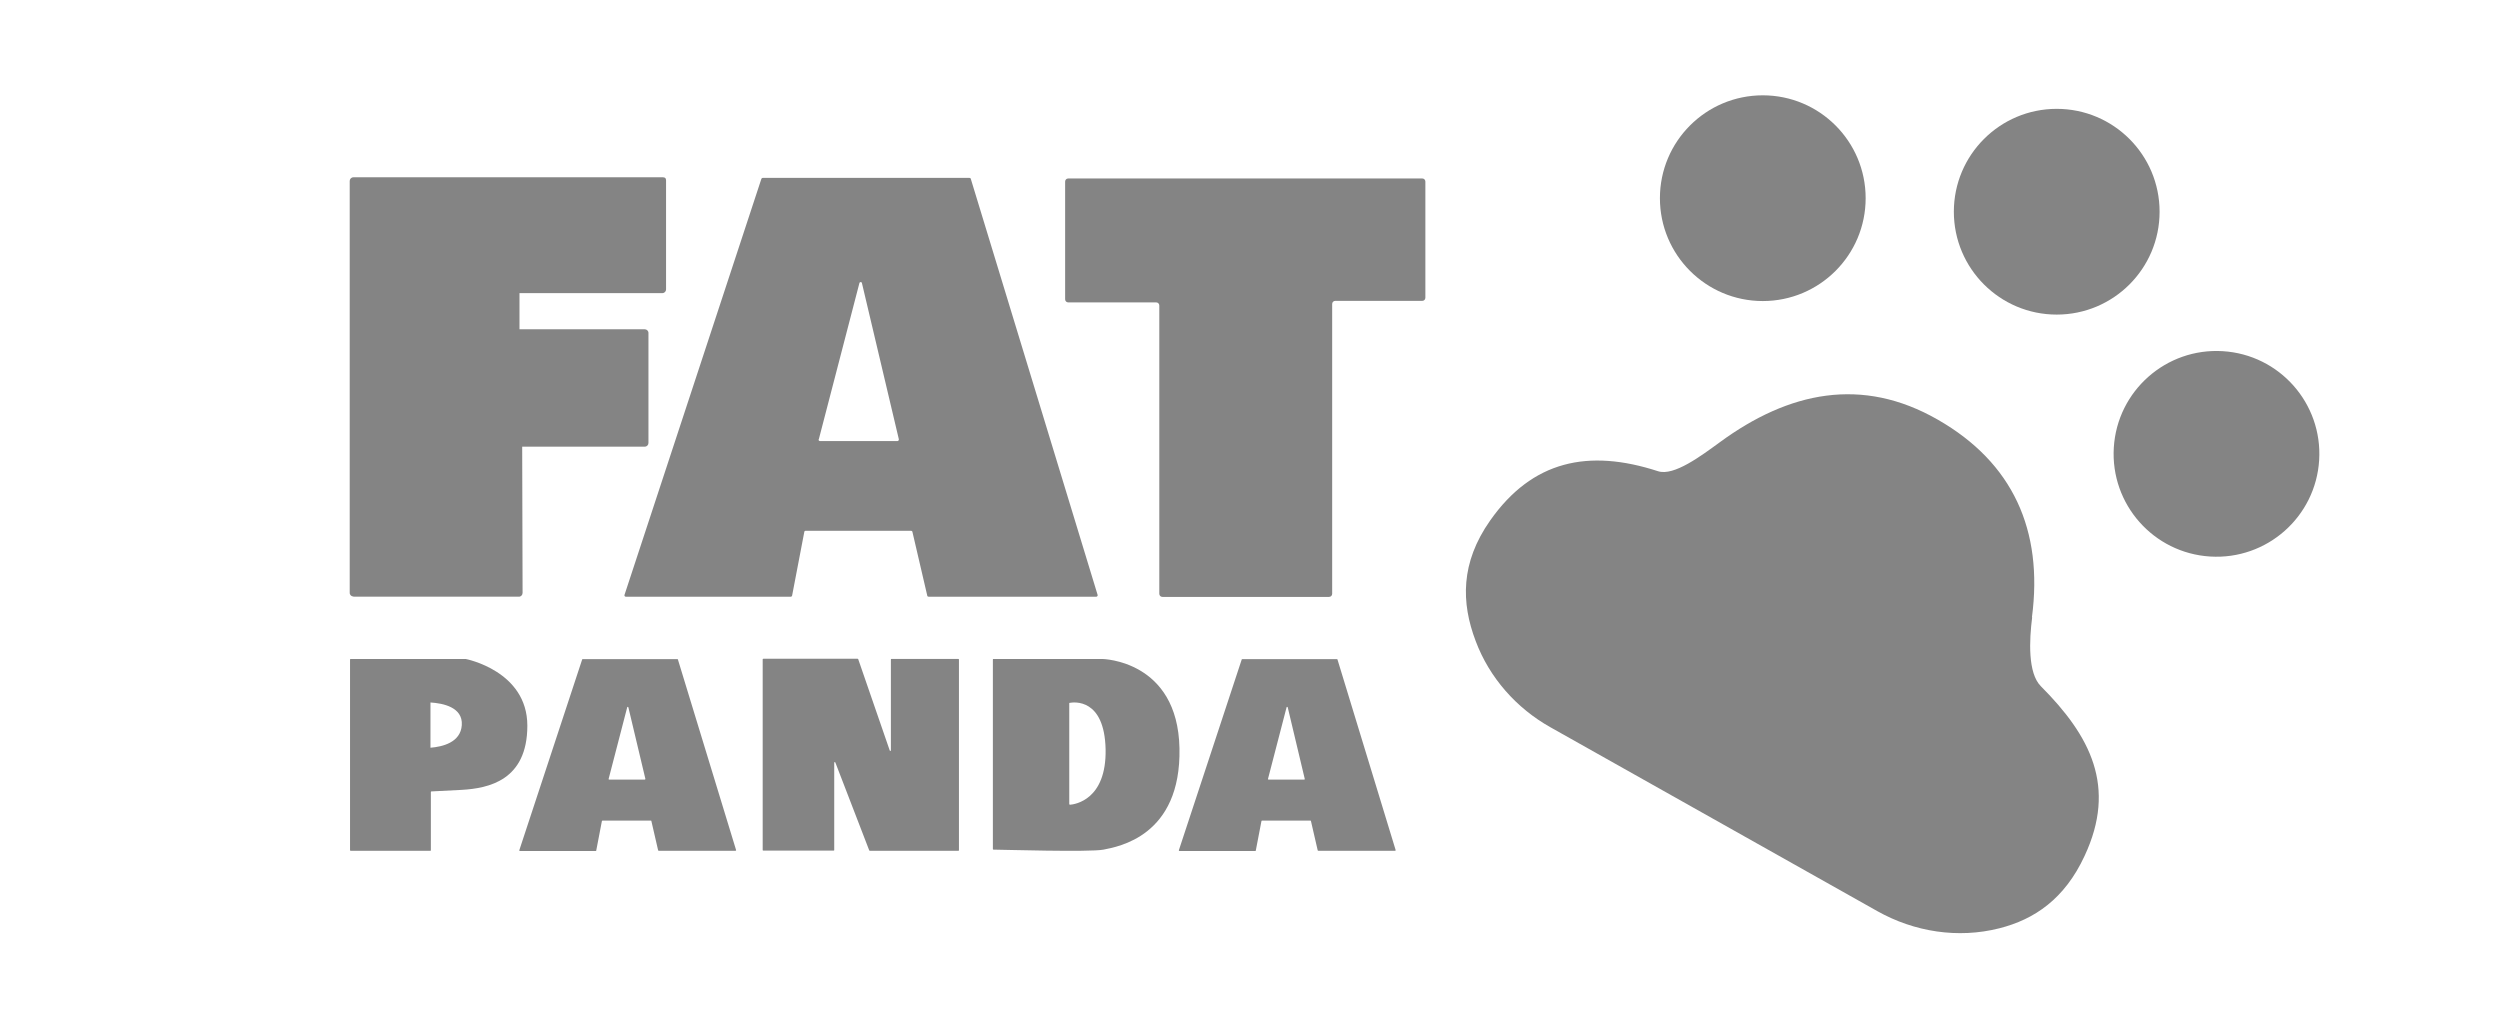 <svg width="243" height="100" viewBox="0 0 243 100" fill="none" xmlns="http://www.w3.org/2000/svg">
<g clip-path="url(#clip0_2354_7202)">
<path d="M197.506 59.991C198.615 51.533 195.645 44.974 188.372 40.802C180.985 36.554 173.862 38.076 167.171 42.982C165.367 44.297 162.698 46.309 161.157 45.801C154.391 43.602 148.94 44.767 144.843 50.594C141.948 54.71 142.024 58.582 143.433 62.303C144.768 65.874 147.399 68.844 150.726 70.704L182.47 88.559C186.079 90.589 190.326 91.247 194.33 90.232C197.75 89.368 200.682 87.375 202.618 83.203C205.776 76.456 203.182 71.531 198.371 66.701C197.093 65.423 197.243 62.228 197.525 60.01L197.506 59.991Z" fill="#848484"/>
<path d="M225.422 44.725C225.76 39.213 221.565 34.471 216.053 34.134C210.541 33.797 205.799 37.992 205.462 43.504C205.125 49.016 209.32 53.758 214.832 54.095C220.344 54.432 225.085 50.237 225.422 44.725Z" fill="#848484"/>
<path d="M199.913 30.578C205.435 30.578 209.912 26.101 209.912 20.579C209.912 15.057 205.435 10.58 199.913 10.58C194.391 10.58 189.914 15.057 189.914 20.579C189.914 26.101 194.391 30.578 199.913 30.578Z" fill="#848484"/>
<path d="M171.343 29.262C176.865 29.262 181.341 24.786 181.341 19.264C181.341 13.741 176.865 9.265 171.343 9.265C165.82 9.265 161.344 13.741 161.344 19.264C161.344 24.786 165.82 29.262 171.343 29.262Z" fill="#848484"/>
<path d="M34.349 57.999H50.438C50.644 57.999 50.795 57.83 50.795 57.624L50.757 43.415H62.673C62.88 43.415 63.03 43.245 63.03 43.058V32.363C63.03 32.157 62.861 32.006 62.673 32.006H50.494V28.491H64.383C64.59 28.491 64.741 28.322 64.741 28.134V17.534C64.741 17.327 64.647 17.233 64.44 17.233H34.349C34.142 17.233 33.992 17.403 33.992 17.59V57.624C33.992 57.83 34.161 57.981 34.349 57.981V57.999Z" fill="#848484"/>
<path d="M138.208 17.347H103.832C103.663 17.347 103.531 17.478 103.531 17.647V29.093C103.531 29.263 103.663 29.394 103.832 29.394H112.384C112.553 29.394 112.684 29.526 112.684 29.695V57.718C112.684 57.887 112.816 58.019 112.985 58.019H129.186C129.355 58.019 129.487 57.887 129.487 57.718V29.545C129.487 29.375 129.619 29.244 129.788 29.244H138.245C138.415 29.244 138.546 29.112 138.546 28.943V17.647C138.546 17.478 138.415 17.347 138.245 17.347H138.208Z" fill="#848484"/>
<path d="M65.907 64.108C65.907 64.108 65.87 64.07 65.851 64.07H56.641C56.623 64.07 56.585 64.07 56.585 64.108L50.477 82.64C50.477 82.677 50.477 82.715 50.533 82.715H57.901C57.938 82.715 57.957 82.715 57.957 82.658L58.502 79.82C58.502 79.783 58.54 79.764 58.558 79.764H63.257C63.276 79.764 63.313 79.764 63.313 79.802L63.971 82.658C63.971 82.658 64.009 82.696 64.028 82.696H71.489C71.527 82.696 71.564 82.658 71.546 82.621L65.888 64.089H65.907V64.108ZM62.674 75.779H59.216C59.179 75.779 59.141 75.742 59.16 75.704L60.964 68.75C60.964 68.694 61.058 68.694 61.077 68.75L62.731 75.704C62.731 75.742 62.712 75.779 62.674 75.779Z" fill="#848484"/>
<path d="M93.153 64.051H86.65C86.613 64.051 86.594 64.051 86.594 64.107V72.941C86.594 72.997 86.5 73.016 86.481 72.941L83.418 64.07C83.418 64.07 83.38 64.032 83.361 64.032H74.189C74.152 64.032 74.133 64.07 74.133 64.089V82.62C74.133 82.658 74.152 82.677 74.189 82.677H81.031C81.068 82.677 81.087 82.677 81.087 82.62V74.125C81.087 74.069 81.181 74.05 81.2 74.125L84.489 82.658C84.489 82.658 84.526 82.695 84.545 82.695H93.153C93.191 82.695 93.21 82.695 93.21 82.639V64.107C93.21 64.07 93.191 64.051 93.153 64.051Z" fill="#848484"/>
<path d="M114.645 72.735C114.476 64.165 107.146 64.052 107.146 64.052H96.564C96.527 64.052 96.508 64.052 96.508 64.108V82.527C96.508 82.565 96.527 82.584 96.564 82.584C97.335 82.584 105.924 82.847 107.258 82.584C108.649 82.302 114.814 81.305 114.645 72.735ZM103.988 78.204C103.951 78.204 103.932 78.204 103.932 78.148V68.375C103.932 68.337 103.932 68.318 103.969 68.318C104.383 68.243 107.352 67.848 107.465 72.829C107.559 77.753 104.477 78.186 103.988 78.223V78.204Z" fill="#848484"/>
<path d="M130.017 64.108C130.017 64.108 129.979 64.07 129.96 64.07H120.751C120.751 64.07 120.694 64.07 120.694 64.108L114.586 82.64C114.586 82.677 114.586 82.715 114.642 82.715H122.01C122.048 82.715 122.066 82.715 122.066 82.658L122.611 79.82C122.611 79.783 122.649 79.764 122.668 79.764H127.366C127.366 79.764 127.423 79.764 127.423 79.802L128.081 82.658C128.081 82.658 128.118 82.696 128.137 82.696H135.599C135.636 82.696 135.674 82.658 135.655 82.621L129.998 64.089L130.017 64.108ZM126.765 75.779H123.307C123.269 75.779 123.232 75.742 123.25 75.704L125.055 68.75C125.055 68.694 125.149 68.694 125.167 68.75L126.821 75.704C126.821 75.742 126.821 75.779 126.765 75.779Z" fill="#848484"/>
<path d="M60.793 58H76.862C76.919 58 76.975 57.962 76.994 57.887L78.178 51.703C78.178 51.647 78.234 51.591 78.31 51.591H88.553C88.609 51.591 88.666 51.628 88.684 51.685L90.132 57.906C90.132 57.962 90.207 58 90.263 58H106.558C106.652 58 106.709 57.906 106.69 57.831L94.361 17.384C94.361 17.328 94.285 17.29 94.229 17.29H74.137C74.081 17.29 74.025 17.328 74.006 17.384L60.699 57.831C60.68 57.925 60.736 58 60.831 58H60.793ZM79.588 42.701L83.535 27.514C83.572 27.383 83.76 27.383 83.779 27.514L87.369 42.701C87.369 42.776 87.331 42.87 87.237 42.87H79.701C79.607 42.87 79.55 42.795 79.569 42.701H79.588Z" fill="#848484"/>
<path d="M45.282 64.052H34.08C34.042 64.052 34.023 64.089 34.023 64.108V82.64C34.023 82.677 34.061 82.696 34.08 82.696H41.823C41.861 82.696 41.88 82.696 41.88 82.64V76.983C41.88 76.945 41.898 76.926 41.936 76.926C42.124 76.926 42.782 76.889 44.868 76.776C47.462 76.626 51.258 75.874 51.258 70.536C51.258 65.198 45.263 64.052 45.263 64.052H45.282ZM44.887 70.48C44.774 72.19 42.97 72.585 41.842 72.679V68.281C43.045 68.356 45 68.732 44.887 70.48Z" fill="#848484"/>
</g>
<defs>
<clipPath id="clip0_2354_7202">
<rect width="243" height="100" fill="white"/>
</clipPath>
</defs>
</svg>
